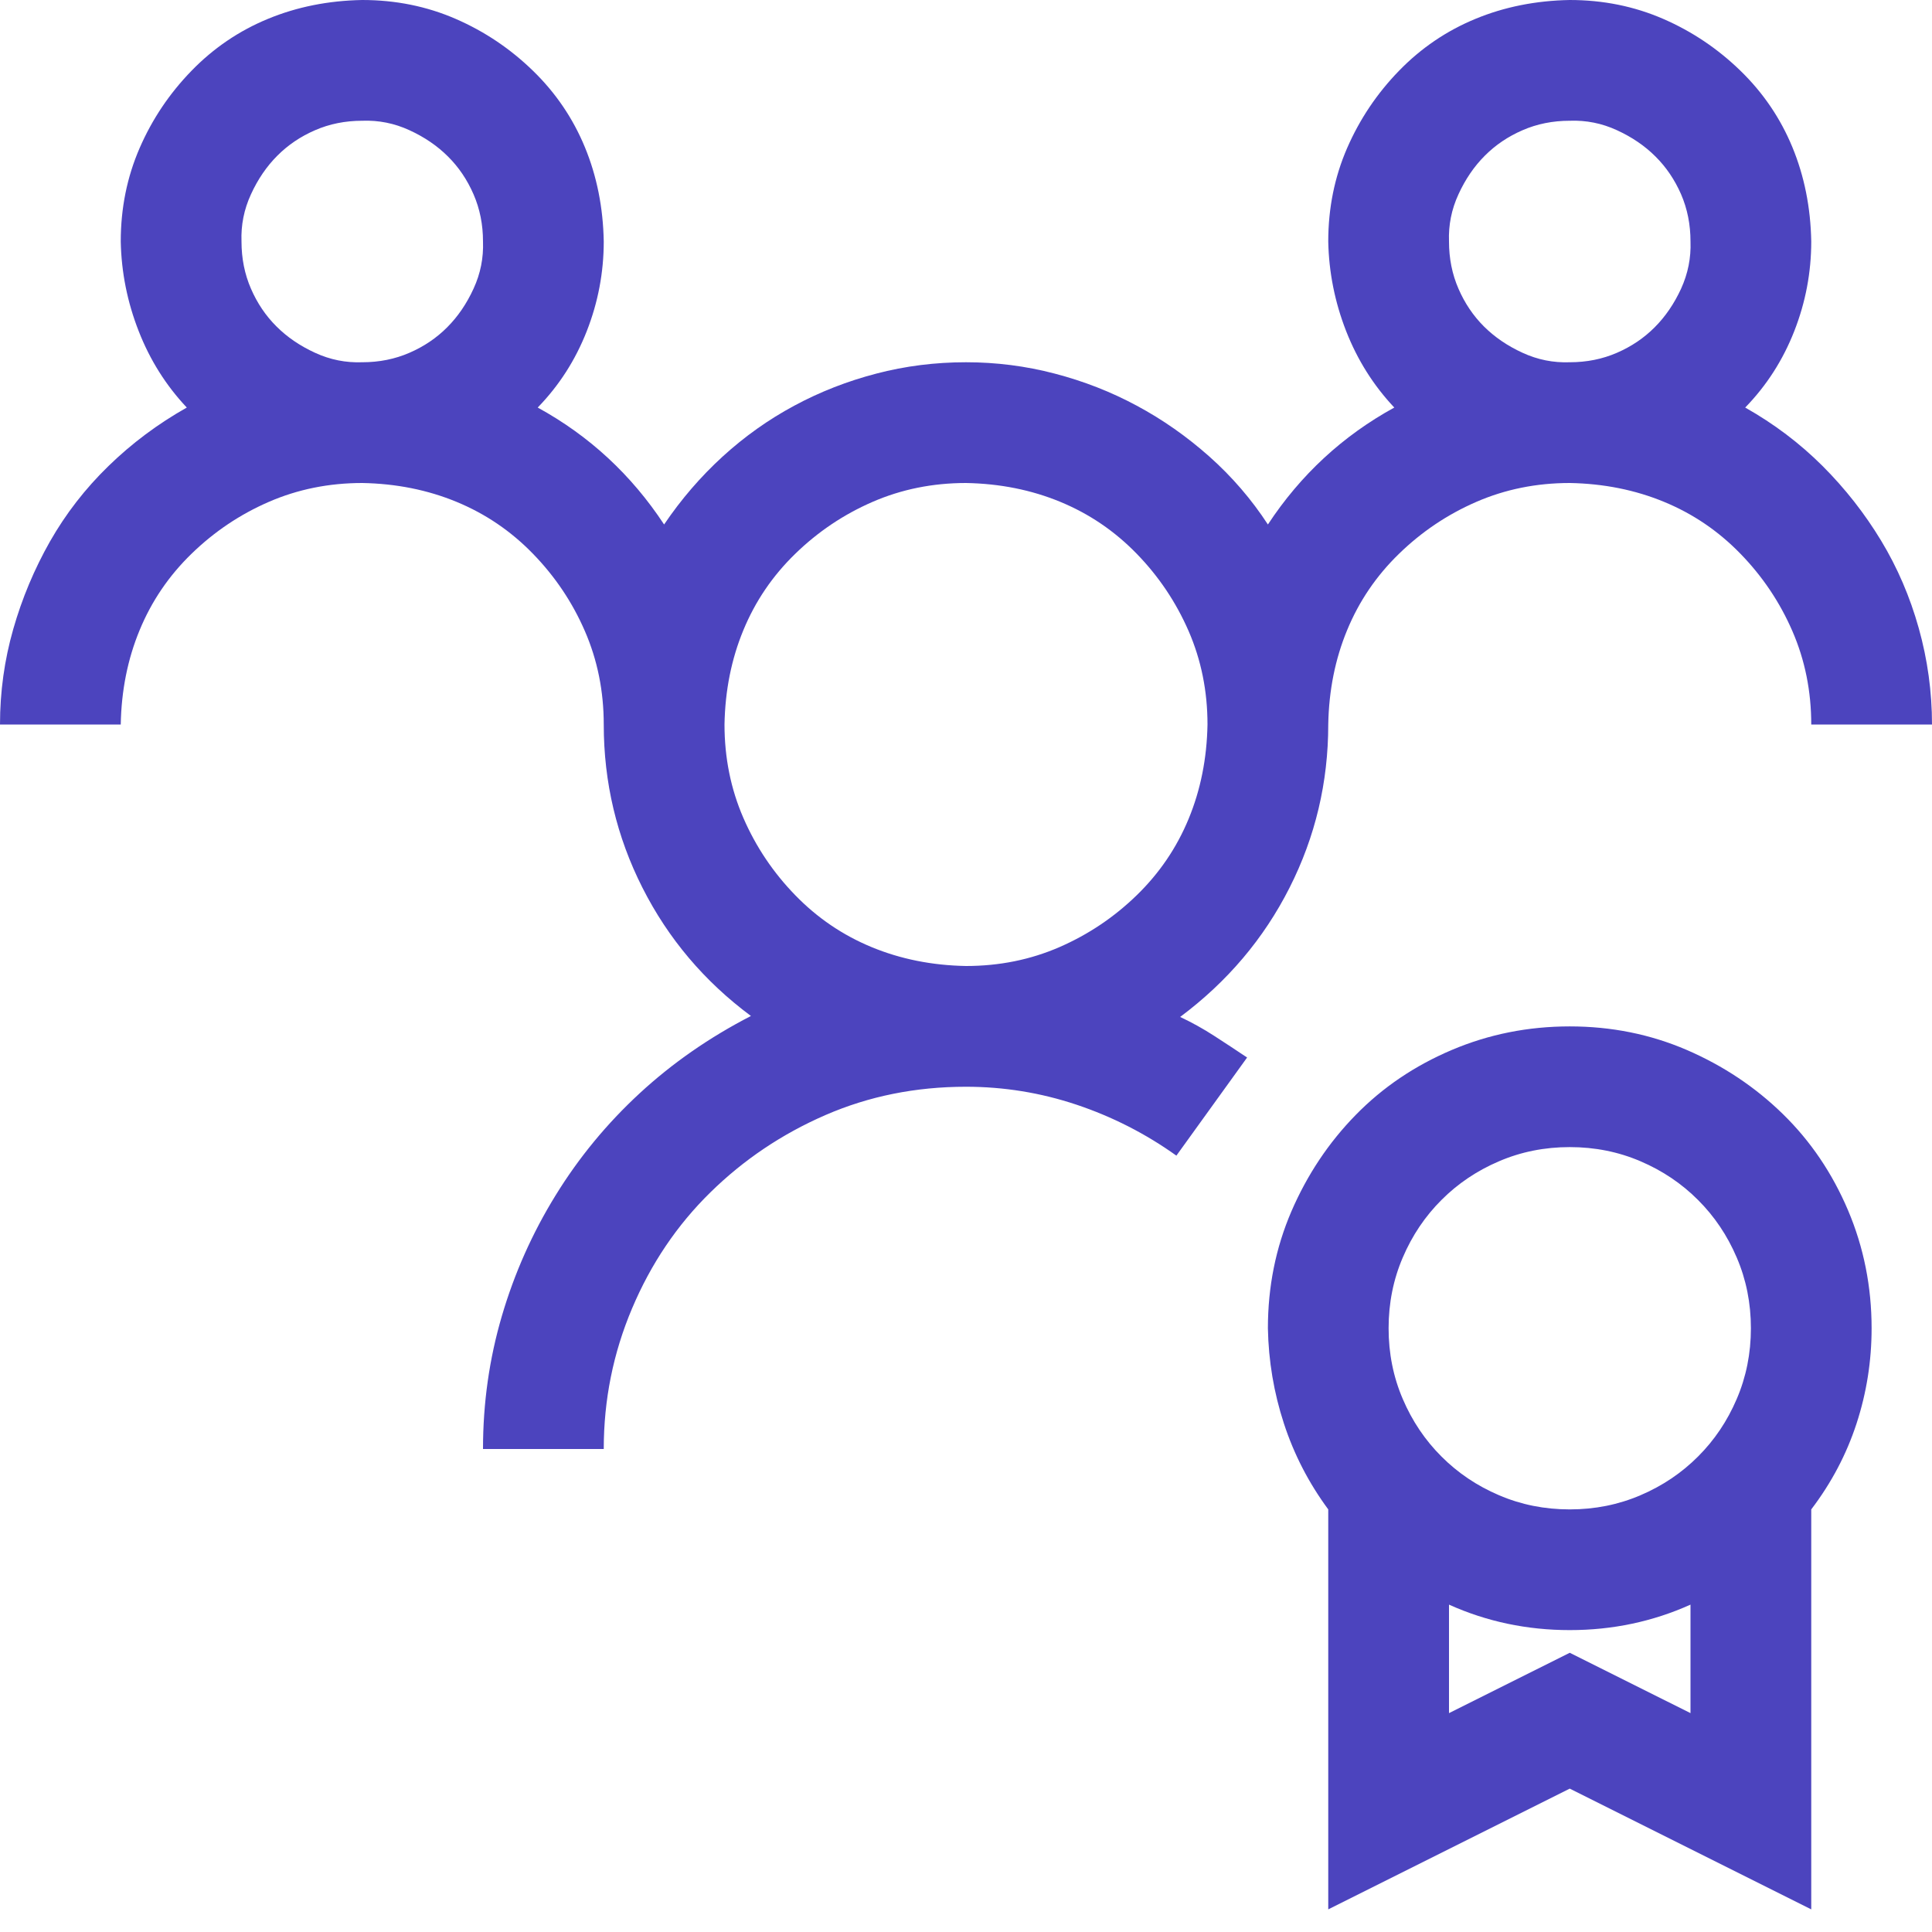 <svg width="38" height="38" viewBox="0 0 38 38" fill="none" xmlns="http://www.w3.org/2000/svg">
<path d="M30.875 20.188C31.691 20.188 32.458 20.342 33.176 20.651C33.893 20.961 34.524 21.381 35.068 21.913C35.613 22.445 36.039 23.076 36.349 23.806C36.658 24.535 36.812 25.309 36.812 26.125C36.812 26.768 36.714 27.393 36.516 27.999C36.318 28.605 36.021 29.168 35.625 29.688V37.555L30.875 35.18L26.125 37.555V29.688C25.741 29.168 25.451 28.605 25.253 27.999C25.055 27.393 24.95 26.768 24.938 26.125C24.938 25.309 25.092 24.542 25.401 23.824C25.711 23.107 26.131 22.476 26.663 21.932C27.195 21.387 27.826 20.961 28.556 20.651C29.285 20.342 30.059 20.188 30.875 20.188ZM30.875 22.562C30.38 22.562 29.916 22.655 29.483 22.841C29.05 23.026 28.673 23.28 28.352 23.602C28.03 23.923 27.776 24.3 27.591 24.733C27.405 25.166 27.312 25.63 27.312 26.125C27.312 26.62 27.405 27.084 27.591 27.517C27.776 27.95 28.03 28.327 28.352 28.648C28.673 28.97 29.05 29.224 29.483 29.409C29.916 29.595 30.38 29.688 30.875 29.688C31.37 29.688 31.834 29.595 32.267 29.409C32.7 29.224 33.077 28.97 33.398 28.648C33.72 28.327 33.974 27.95 34.159 27.517C34.345 27.084 34.438 26.62 34.438 26.125C34.438 25.63 34.345 25.166 34.159 24.733C33.974 24.3 33.72 23.923 33.398 23.602C33.077 23.28 32.7 23.026 32.267 22.841C31.834 22.655 31.37 22.562 30.875 22.562ZM33.25 33.695V31.561C32.508 31.895 31.716 32.062 30.875 32.062C30.034 32.062 29.242 31.895 28.5 31.561V33.695L30.875 32.508L33.25 33.695ZM30.875 9.5C30.219 9.5 29.607 9.624 29.038 9.871C28.469 10.118 27.962 10.459 27.517 10.892C27.071 11.325 26.731 11.825 26.496 12.395C26.261 12.963 26.137 13.582 26.125 14.25C26.125 15.388 25.871 16.458 25.364 17.46C24.857 18.462 24.14 19.309 23.212 20.002C23.447 20.113 23.67 20.237 23.88 20.373C24.09 20.509 24.307 20.651 24.529 20.8L23.138 22.73C22.532 22.297 21.876 21.963 21.171 21.727C20.466 21.492 19.742 21.375 19 21.375C18.01 21.375 17.089 21.561 16.235 21.932C15.382 22.303 14.627 22.81 13.972 23.453C13.316 24.096 12.803 24.857 12.432 25.735C12.06 26.614 11.875 27.535 11.875 28.5H9.5C9.5 27.597 9.624 26.725 9.871 25.884C10.118 25.043 10.471 24.251 10.929 23.509C11.386 22.767 11.937 22.099 12.58 21.505C13.223 20.911 13.953 20.404 14.77 19.983C13.854 19.303 13.143 18.462 12.636 17.46C12.129 16.458 11.875 15.388 11.875 14.25C11.875 13.594 11.751 12.982 11.504 12.413C11.257 11.844 10.916 11.337 10.483 10.892C10.05 10.446 9.549 10.106 8.98 9.871C8.411 9.636 7.793 9.512 7.125 9.5C6.469 9.5 5.857 9.624 5.288 9.871C4.719 10.118 4.212 10.459 3.767 10.892C3.321 11.325 2.981 11.825 2.746 12.395C2.511 12.963 2.387 13.582 2.375 14.25H0C0 13.607 0.087 12.982 0.26 12.376C0.433 11.77 0.674 11.195 0.983 10.65C1.293 10.106 1.676 9.611 2.134 9.166C2.591 8.721 3.105 8.337 3.674 8.016C3.266 7.583 2.95 7.082 2.728 6.513C2.505 5.944 2.387 5.356 2.375 4.75C2.375 4.094 2.499 3.482 2.746 2.913C2.993 2.344 3.334 1.837 3.767 1.392C4.2 0.946 4.701 0.606 5.27 0.371C5.839 0.136 6.457 0.012 7.125 0C7.781 0 8.393 0.124 8.962 0.371C9.531 0.618 10.038 0.959 10.483 1.392C10.929 1.825 11.269 2.326 11.504 2.895C11.739 3.464 11.863 4.082 11.875 4.75C11.875 5.356 11.764 5.944 11.541 6.513C11.318 7.082 10.997 7.583 10.576 8.016C11.591 8.572 12.419 9.339 13.062 10.316C13.396 9.822 13.78 9.376 14.213 8.98C14.646 8.585 15.116 8.251 15.623 7.979C16.13 7.706 16.668 7.496 17.237 7.348C17.806 7.199 18.394 7.125 19 7.125C19.594 7.125 20.175 7.199 20.744 7.348C21.313 7.496 21.851 7.706 22.358 7.979C22.866 8.251 23.342 8.585 23.787 8.98C24.232 9.376 24.616 9.822 24.938 10.316C25.581 9.339 26.41 8.572 27.424 8.016C27.016 7.583 26.7 7.082 26.477 6.513C26.255 5.944 26.137 5.356 26.125 4.75C26.125 4.094 26.249 3.482 26.496 2.913C26.744 2.344 27.084 1.837 27.517 1.392C27.95 0.946 28.451 0.606 29.02 0.371C29.588 0.136 30.207 0.012 30.875 0C31.531 0 32.143 0.124 32.712 0.371C33.281 0.618 33.788 0.959 34.233 1.392C34.679 1.825 35.019 2.326 35.254 2.895C35.489 3.464 35.613 4.082 35.625 4.75C35.625 5.356 35.514 5.944 35.291 6.513C35.068 7.082 34.747 7.583 34.326 8.016C34.895 8.337 35.402 8.721 35.848 9.166C36.293 9.611 36.676 10.1 36.998 10.632C37.32 11.164 37.567 11.739 37.74 12.357C37.913 12.976 38 13.607 38 14.25H35.625C35.625 13.594 35.501 12.982 35.254 12.413C35.007 11.844 34.666 11.337 34.233 10.892C33.8 10.446 33.3 10.106 32.73 9.871C32.161 9.636 31.543 9.512 30.875 9.5ZM28.5 4.75C28.5 5.084 28.562 5.393 28.686 5.678C28.809 5.962 28.976 6.21 29.186 6.42C29.397 6.63 29.65 6.803 29.947 6.939C30.244 7.076 30.553 7.137 30.875 7.125C31.209 7.125 31.518 7.063 31.803 6.939C32.087 6.816 32.335 6.649 32.545 6.438C32.755 6.228 32.928 5.975 33.065 5.678C33.2 5.381 33.262 5.072 33.25 4.75C33.25 4.416 33.188 4.107 33.065 3.822C32.941 3.538 32.774 3.29 32.563 3.08C32.353 2.87 32.1 2.697 31.803 2.561C31.506 2.424 31.197 2.363 30.875 2.375C30.541 2.375 30.232 2.437 29.947 2.561C29.663 2.684 29.415 2.851 29.205 3.062C28.995 3.272 28.822 3.525 28.686 3.822C28.549 4.119 28.488 4.428 28.5 4.75ZM4.75 4.75C4.75 5.084 4.812 5.393 4.936 5.678C5.059 5.962 5.226 6.21 5.437 6.42C5.647 6.63 5.9 6.803 6.197 6.939C6.494 7.076 6.803 7.137 7.125 7.125C7.459 7.125 7.768 7.063 8.053 6.939C8.337 6.816 8.585 6.649 8.795 6.438C9.005 6.228 9.178 5.975 9.314 5.678C9.451 5.381 9.512 5.072 9.5 4.75C9.5 4.416 9.438 4.107 9.314 3.822C9.191 3.538 9.024 3.29 8.813 3.08C8.603 2.87 8.35 2.697 8.053 2.561C7.756 2.424 7.447 2.363 7.125 2.375C6.791 2.375 6.482 2.437 6.197 2.561C5.913 2.684 5.665 2.851 5.455 3.062C5.245 3.272 5.072 3.525 4.936 3.822C4.799 4.119 4.738 4.428 4.75 4.75ZM14.25 14.25C14.25 14.906 14.374 15.518 14.621 16.087C14.868 16.656 15.209 17.163 15.642 17.608C16.075 18.054 16.576 18.394 17.145 18.629C17.713 18.864 18.332 18.988 19 19C19.656 19 20.268 18.876 20.837 18.629C21.406 18.381 21.913 18.041 22.358 17.608C22.804 17.175 23.144 16.674 23.379 16.105C23.614 15.537 23.738 14.918 23.75 14.25C23.75 13.594 23.626 12.982 23.379 12.413C23.131 11.844 22.791 11.337 22.358 10.892C21.925 10.446 21.424 10.106 20.855 9.871C20.287 9.636 19.668 9.512 19 9.5C18.344 9.5 17.732 9.624 17.163 9.871C16.594 10.118 16.087 10.459 15.642 10.892C15.196 11.325 14.856 11.825 14.621 12.395C14.386 12.963 14.262 13.582 14.25 14.25Z" fill="#4C44BE"/>
</svg>

